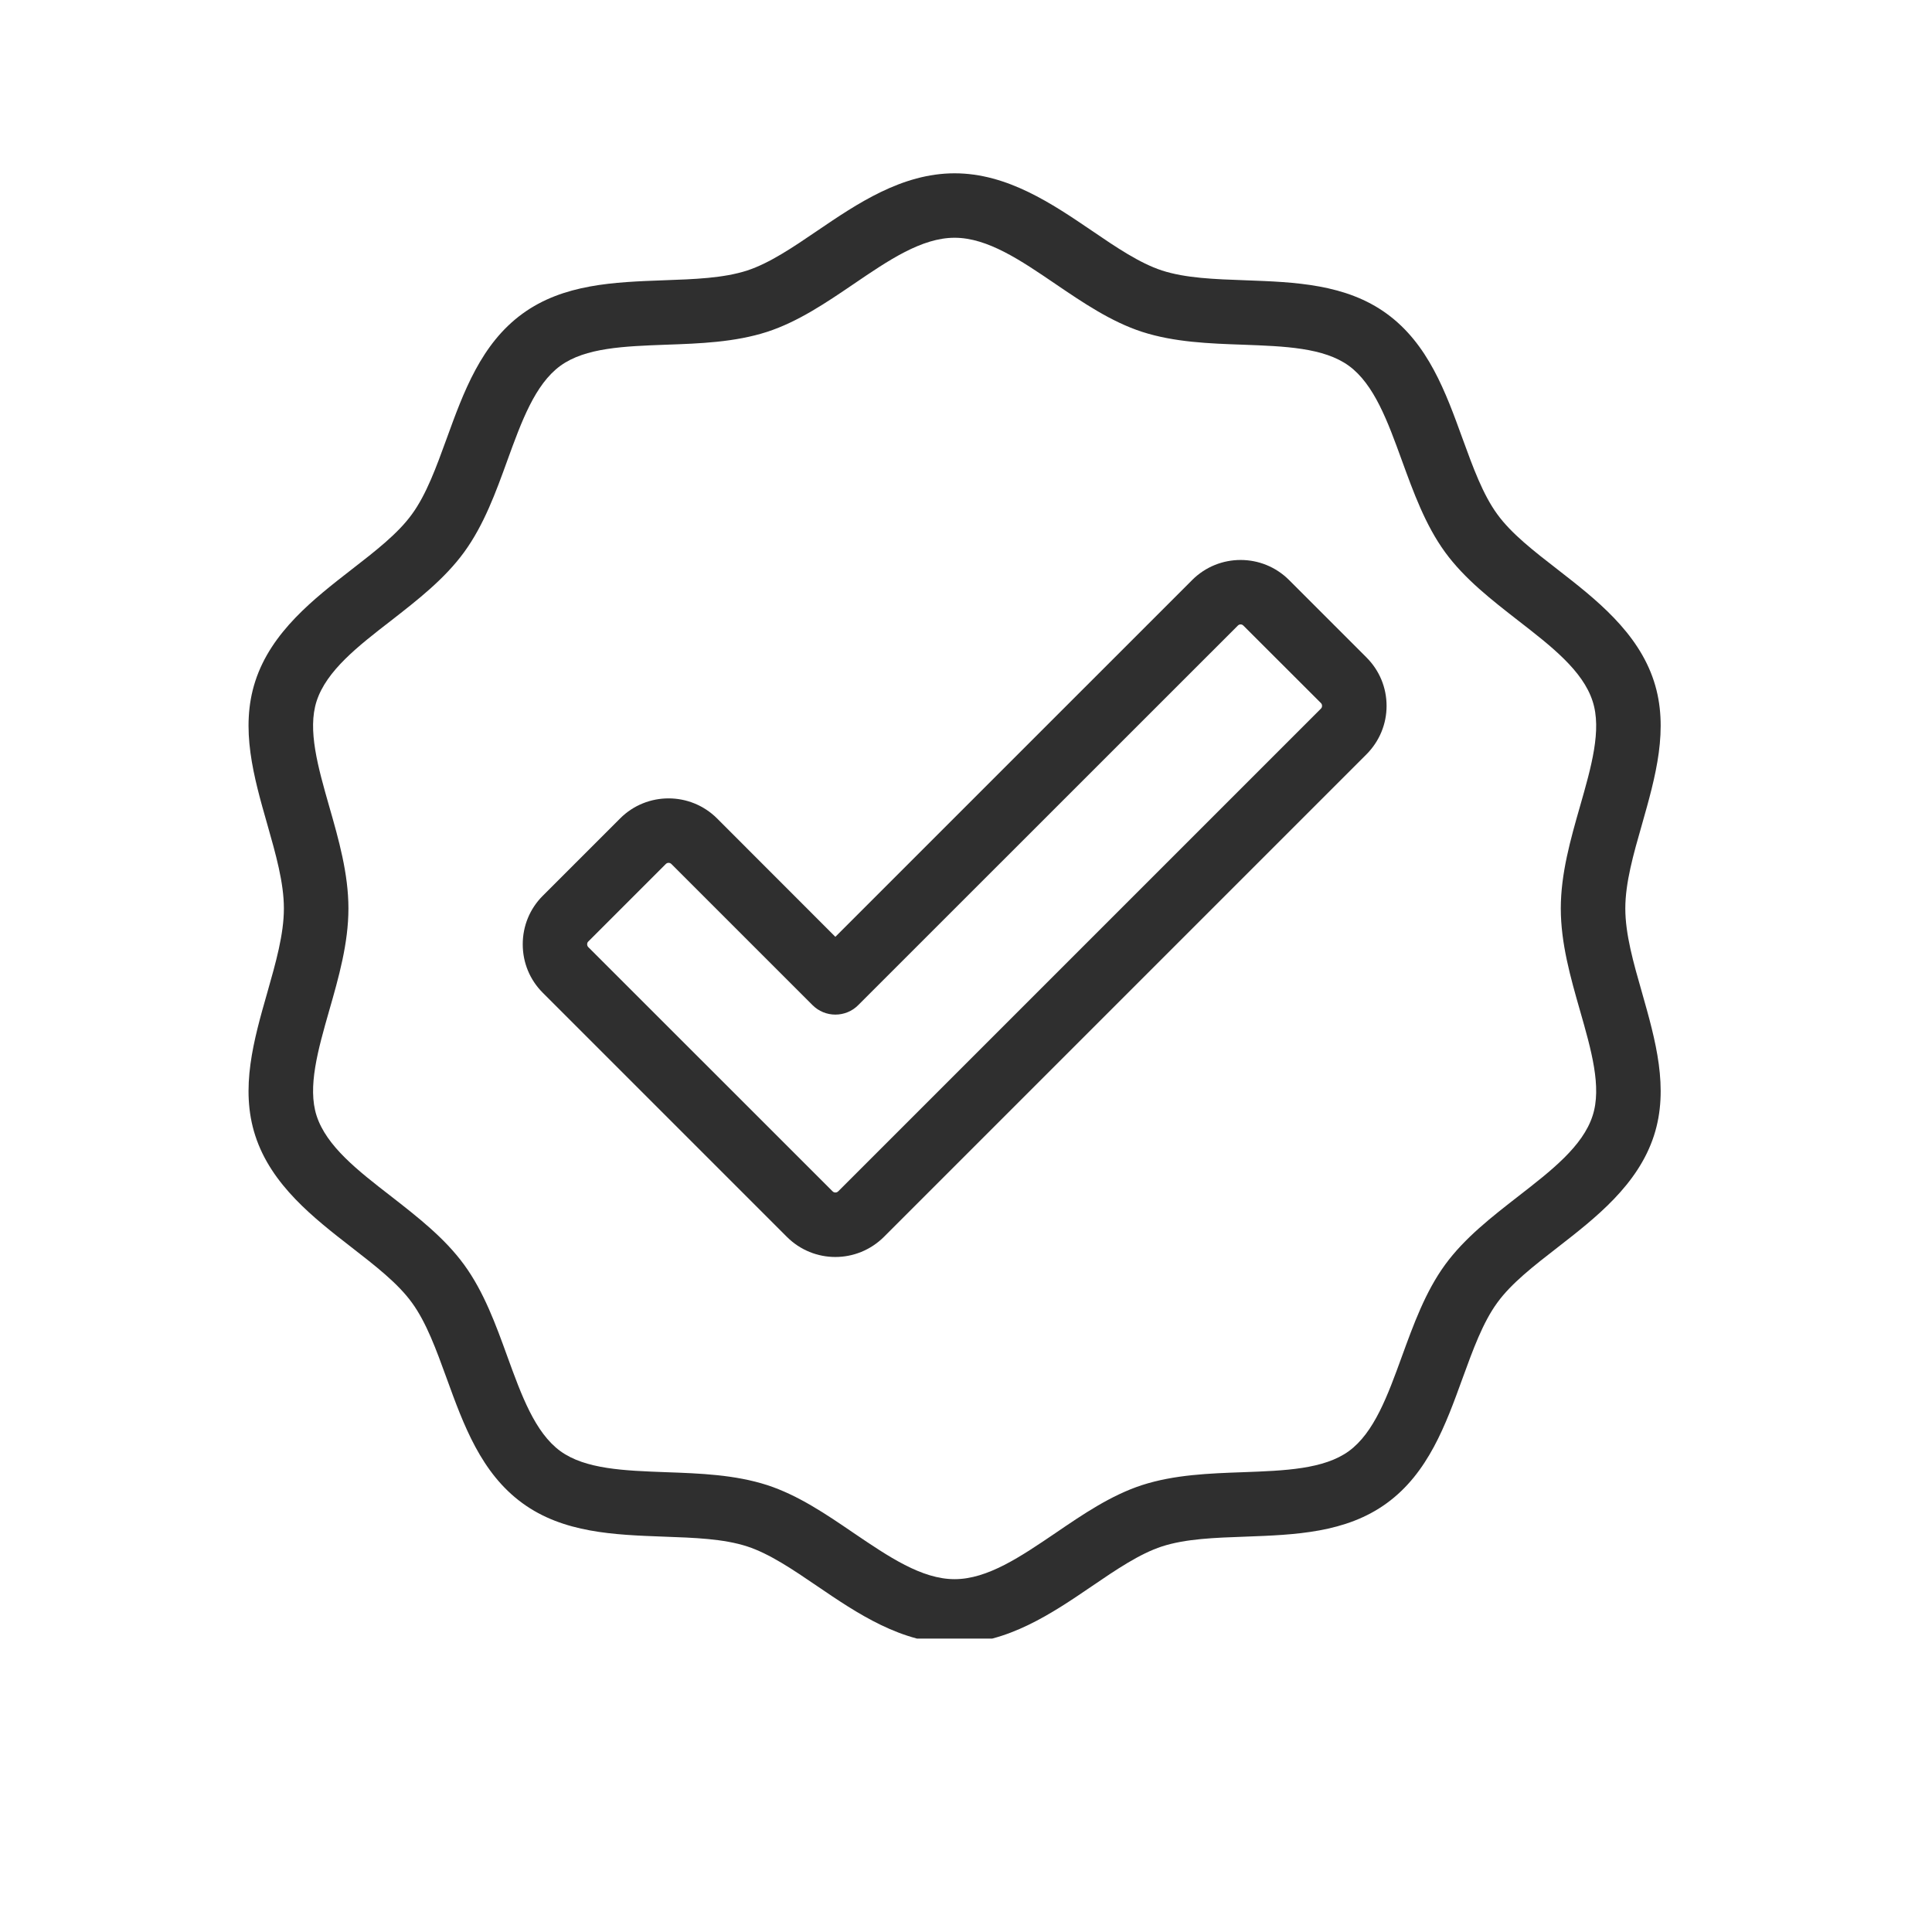 <svg version="1.0" preserveAspectRatio="xMidYMid meet" height="100" viewBox="0 0 75.12 83.04" zoomAndPan="magnify" width="100" xmlns:xlink="http://www.w3.org/1999/xlink" xmlns="http://www.w3.org/2000/svg"><defs><clipPath id="2ae8f95015"><path clip-rule="nonzero" d="M 6.344 7.418 L 67.875 7.418 L 67.875 70.43 L 6.344 70.43 Z M 6.344 7.418"></path></clipPath></defs><g clip-path="url(#2ae8f95015)"><path fill-rule="nonzero" fill-opacity="1" d="M 66.617 42.668 C 66.246 41.375 65.898 40.156 65.898 39.047 C 65.898 37.938 66.246 36.719 66.617 35.426 C 67.191 33.402 67.789 31.312 67.129 29.281 C 66.441 27.16 64.609 25.738 62.996 24.484 C 61.969 23.688 61 22.938 60.395 22.102 C 59.773 21.25 59.352 20.086 58.902 18.852 C 58.176 16.848 57.422 14.777 55.645 13.484 C 53.887 12.203 51.695 12.125 49.574 12.047 C 48.25 12 47 11.957 45.98 11.625 C 45.027 11.312 44.027 10.637 42.973 9.918 C 41.27 8.762 39.34 7.449 37.07 7.449 C 34.801 7.449 32.871 8.762 31.168 9.918 C 30.113 10.637 29.113 11.312 28.16 11.625 C 27.141 11.957 25.891 12 24.566 12.047 C 22.445 12.125 20.254 12.203 18.496 13.484 C 16.719 14.777 15.965 16.848 15.238 18.852 C 14.789 20.086 14.367 21.25 13.746 22.102 C 13.141 22.938 12.172 23.688 11.145 24.484 C 9.531 25.738 7.699 27.16 7.012 29.281 C 6.352 31.312 6.949 33.402 7.527 35.426 C 7.895 36.719 8.242 37.938 8.242 39.047 C 8.242 40.156 7.895 41.375 7.527 42.668 C 6.949 44.691 6.352 46.781 7.012 48.812 C 7.699 50.934 9.531 52.355 11.145 53.609 C 12.172 54.406 13.141 55.156 13.746 55.992 C 14.367 56.844 14.789 58.008 15.238 59.242 C 15.965 61.246 16.719 63.316 18.496 64.609 C 20.254 65.891 22.449 65.969 24.566 66.047 C 25.891 66.094 27.141 66.137 28.16 66.469 C 29.113 66.781 30.113 67.457 31.168 68.176 C 32.871 69.336 34.801 70.645 37.07 70.645 C 39.34 70.645 41.27 69.336 42.973 68.176 C 44.027 67.457 45.027 66.781 45.98 66.469 C 47.004 66.137 48.25 66.094 49.574 66.047 C 51.695 65.969 53.887 65.891 55.645 64.609 C 57.422 63.316 58.176 61.246 58.902 59.242 C 59.352 58.008 59.773 56.844 60.395 55.992 C 61 55.156 61.969 54.406 62.996 53.609 C 64.609 52.355 66.441 50.934 67.129 48.812 C 67.789 46.781 67.191 44.691 66.617 42.668 Z M 63.949 43.43 C 64.434 45.125 64.895 46.727 64.492 47.957 C 64.07 49.266 62.723 50.312 61.297 51.418 C 60.164 52.301 58.992 53.207 58.152 54.359 C 57.301 55.527 56.793 56.938 56.297 58.297 C 55.684 59.984 55.105 61.574 54.016 62.371 C 52.941 63.152 51.258 63.211 49.473 63.277 C 48.02 63.328 46.516 63.383 45.125 63.832 C 43.793 64.266 42.582 65.09 41.414 65.887 C 39.91 66.906 38.488 67.875 37.07 67.875 C 35.652 67.875 34.23 66.906 32.727 65.887 C 31.559 65.09 30.348 64.266 29.016 63.832 C 27.625 63.383 26.121 63.328 24.668 63.277 C 22.883 63.211 21.199 63.152 20.125 62.371 C 19.035 61.574 18.457 59.984 17.844 58.297 C 17.352 56.938 16.84 55.527 15.988 54.359 C 15.148 53.207 13.98 52.301 12.848 51.418 C 11.418 50.312 10.074 49.266 9.648 47.957 C 9.25 46.727 9.707 45.125 10.191 43.43 C 10.598 42.012 11.016 40.543 11.016 39.047 C 11.016 37.551 10.598 36.082 10.191 34.664 C 9.707 32.969 9.25 31.367 9.648 30.137 C 10.074 28.828 11.418 27.781 12.848 26.676 C 13.98 25.793 15.148 24.887 15.988 23.734 C 16.84 22.566 17.352 21.156 17.844 19.797 C 18.457 18.109 19.035 16.52 20.125 15.723 C 21.199 14.941 22.883 14.883 24.668 14.816 C 26.121 14.766 27.625 14.711 29.016 14.262 C 30.348 13.828 31.559 13.004 32.727 12.211 C 34.23 11.188 35.652 10.219 37.07 10.219 C 38.488 10.219 39.91 11.188 41.414 12.211 C 42.582 13.004 43.793 13.828 45.125 14.262 C 46.516 14.711 48.02 14.766 49.473 14.816 C 51.258 14.883 52.941 14.941 54.016 15.723 C 55.105 16.52 55.684 18.109 56.297 19.797 C 56.793 21.156 57.301 22.566 58.152 23.734 C 58.992 24.887 60.164 25.793 61.297 26.676 C 62.723 27.781 64.07 28.828 64.492 30.137 C 64.895 31.367 64.434 32.969 63.949 34.664 C 63.543 36.082 63.125 37.551 63.125 39.047 C 63.125 40.543 63.543 42.012 63.949 43.43 Z M 63.949 43.43" fill="#2f2f2f"></path></g><path fill-rule="nonzero" fill-opacity="1" d="M 51.445 24.93 C 50.297 23.781 48.43 23.781 47.281 24.93 L 31.945 40.266 L 26.859 35.176 C 25.711 34.031 23.844 34.027 22.695 35.176 L 19.367 38.504 C 18.812 39.059 18.508 39.801 18.508 40.586 C 18.508 41.375 18.812 42.113 19.367 42.668 L 29.863 53.164 C 30.438 53.738 31.191 54.027 31.945 54.027 C 32.699 54.027 33.453 53.738 34.031 53.164 L 54.773 32.422 C 55.328 31.863 55.637 31.125 55.637 30.34 C 55.637 29.551 55.328 28.812 54.773 28.258 Z M 52.812 30.461 L 32.07 51.203 C 32 51.273 31.891 51.273 31.824 51.203 L 21.328 40.711 C 21.293 40.676 21.277 40.633 21.277 40.586 C 21.277 40.539 21.293 40.496 21.328 40.465 L 24.656 37.137 C 24.688 37.105 24.73 37.086 24.777 37.086 C 24.824 37.086 24.867 37.105 24.898 37.137 L 30.965 43.203 C 31.227 43.465 31.578 43.609 31.945 43.609 C 32.312 43.609 32.668 43.465 32.926 43.203 L 49.242 26.891 C 49.309 26.82 49.418 26.82 49.484 26.891 L 52.812 30.215 C 52.848 30.25 52.863 30.289 52.863 30.34 C 52.863 30.387 52.848 30.426 52.812 30.461 Z M 52.812 30.461" fill="#2f2f2f"></path></svg>